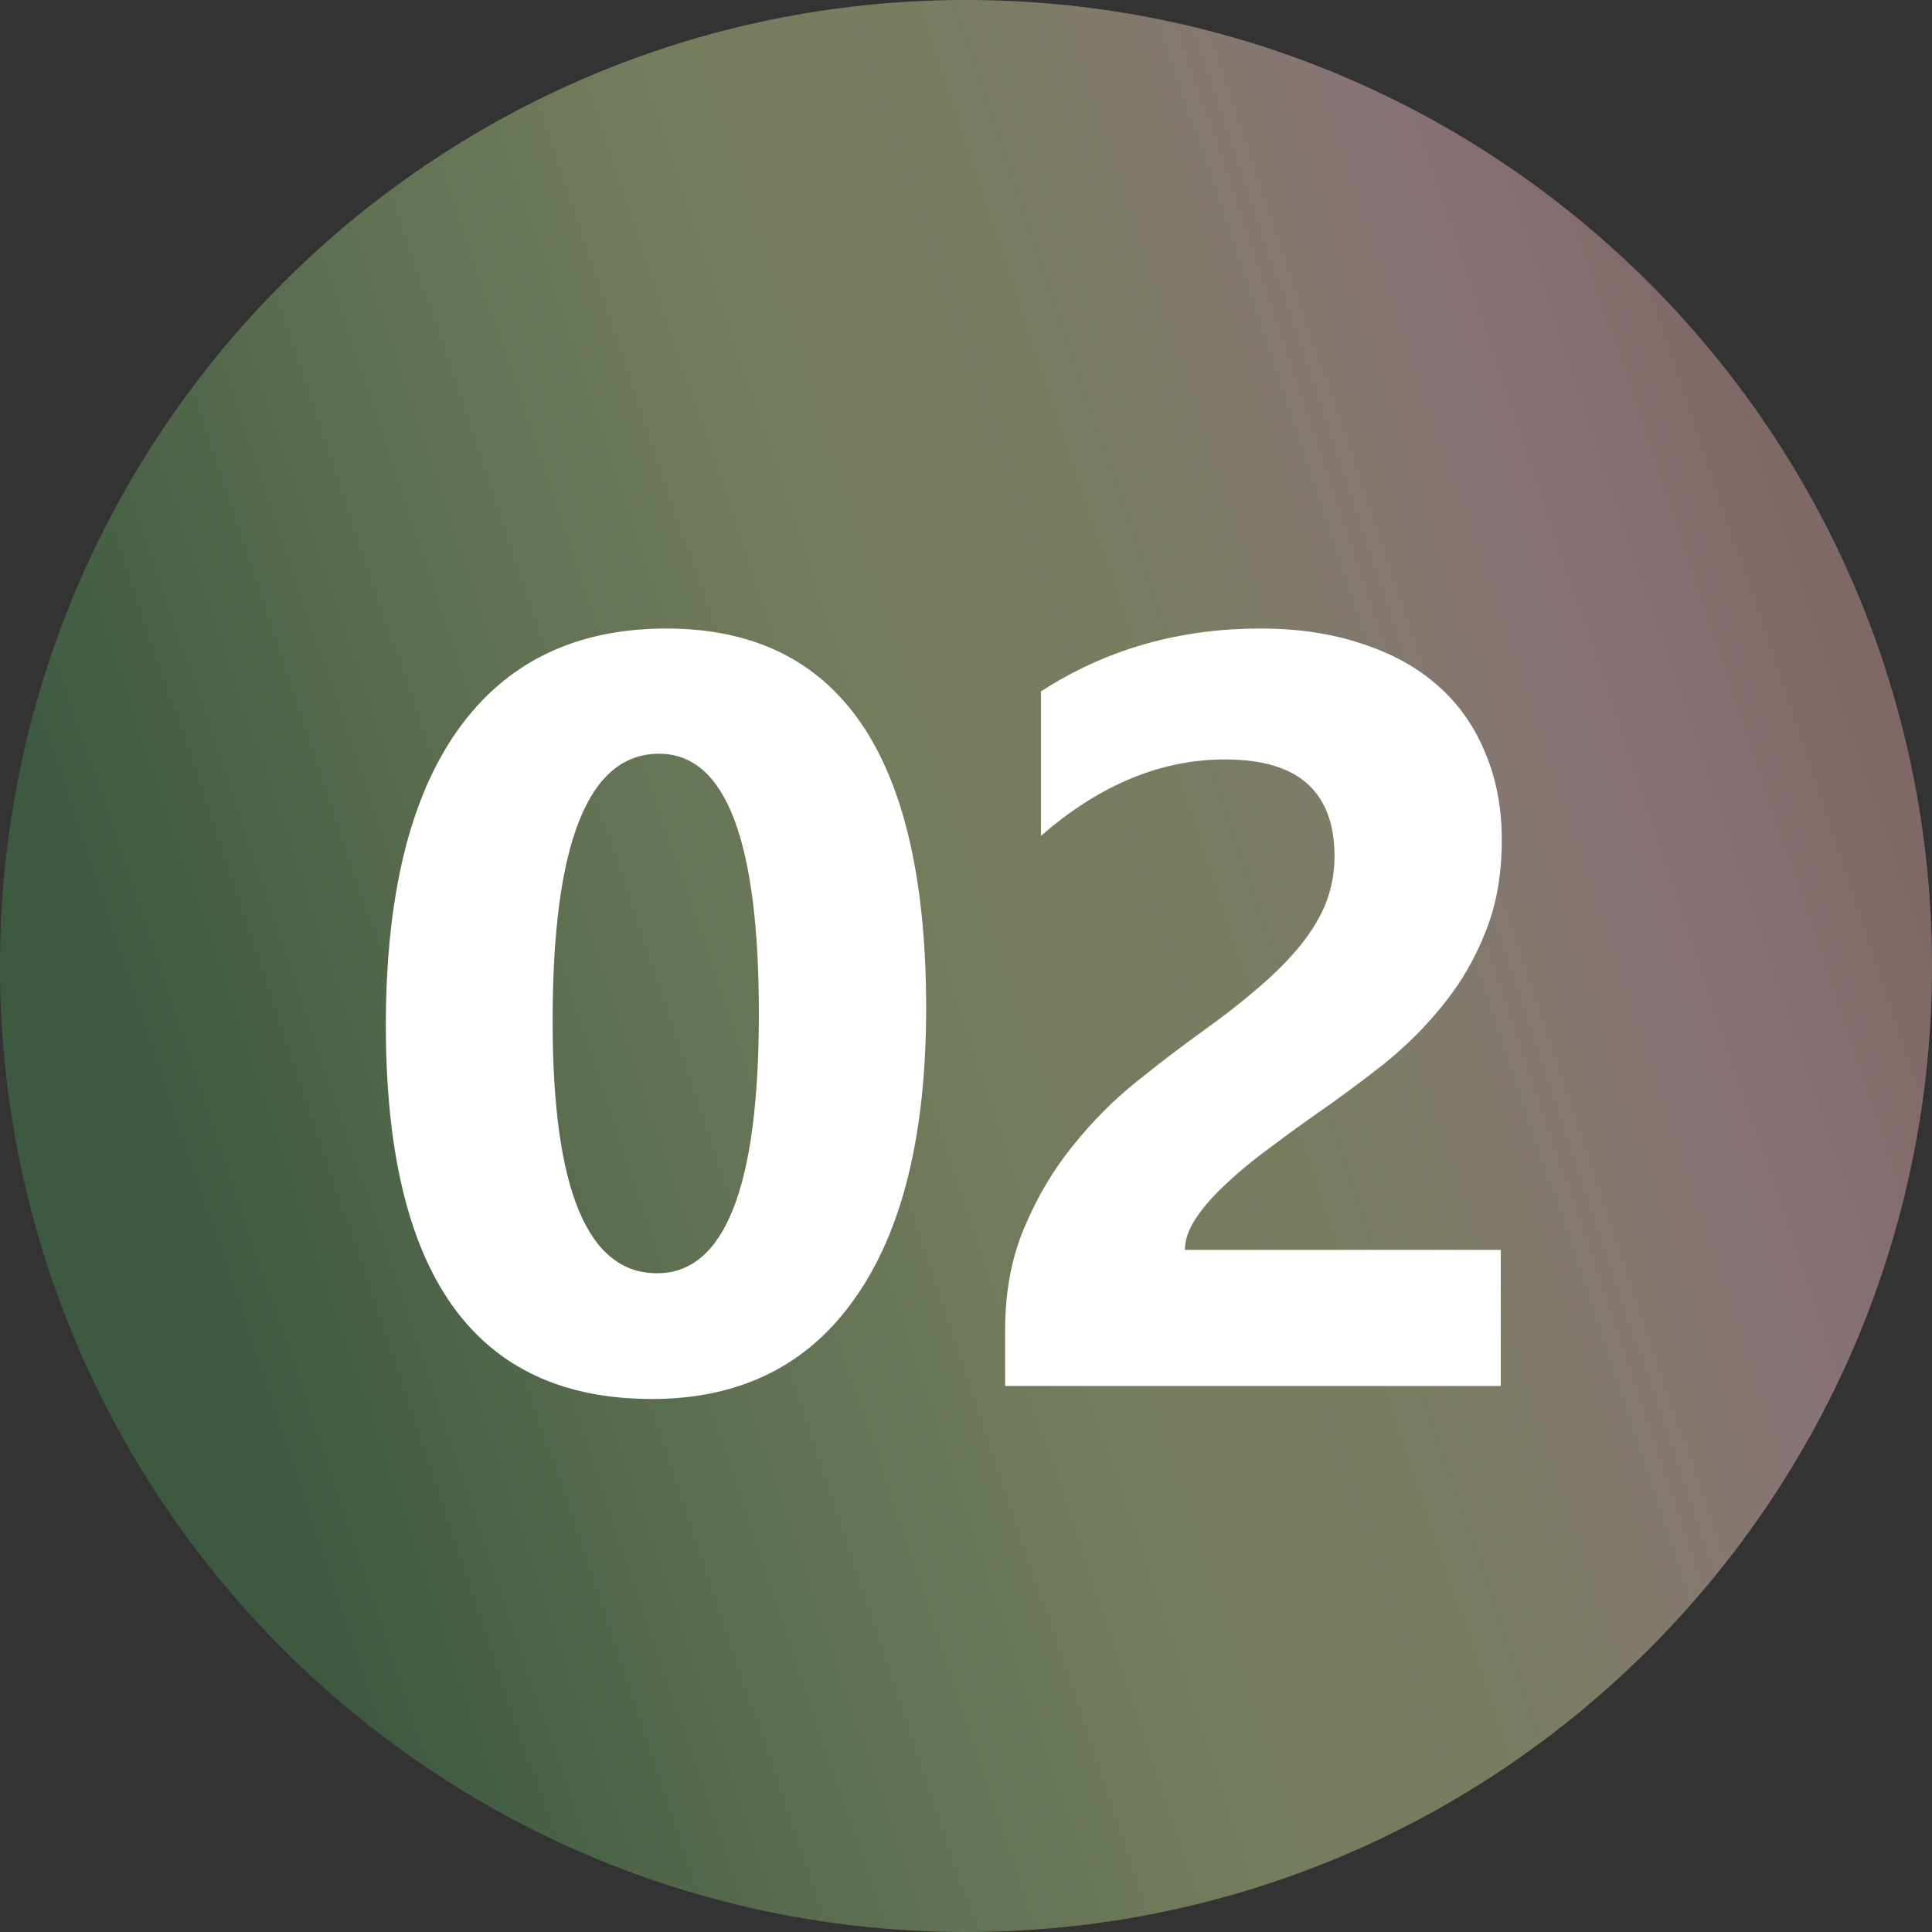 <?xml version="1.0" encoding="UTF-8"?> <svg xmlns="http://www.w3.org/2000/svg" width="138" height="138" viewBox="0 0 138 138" fill="none"><rect x="0" y="0" width="138" height="138" fill="#333333" stroke="none"/> <path d="M138 69C138 107.108 107.108 138 69 138C30.892 138 0 107.108 0 69C0 30.892 30.892 0 69 0C107.108 0 138 30.892 138 69Z" fill="url(#paint0_linear_5_20)" fill-opacity="0.5"></path> <path d="M46.56 99.928C33.894 99.928 27.561 91.034 27.561 73.246C27.561 64.018 29.268 56.992 32.682 52.168C36.12 47.319 41.093 44.895 47.6 44.895C59.969 44.895 66.154 53.937 66.154 72.022C66.154 81.027 64.46 87.929 61.07 92.728C57.706 97.528 52.869 99.928 46.56 99.928ZM47.08 53.838C42.008 53.838 39.473 60.208 39.473 72.949C39.473 84.948 41.959 90.947 46.932 90.947C51.781 90.947 54.205 84.762 54.205 72.393C54.205 60.023 51.83 53.838 47.08 53.838ZM84.635 89.277H107.197V99H71.795V94.992C71.795 92.271 72.253 89.834 73.168 87.682C74.083 85.505 75.234 83.562 76.619 81.856C78.005 80.124 79.514 78.602 81.147 77.291C82.804 75.955 84.375 74.755 85.859 73.691C87.418 72.578 88.779 71.514 89.941 70.5C91.129 69.486 92.118 68.484 92.91 67.494C93.727 66.48 94.333 65.466 94.728 64.451C95.124 63.412 95.322 62.311 95.322 61.148C95.322 58.872 94.679 57.153 93.393 55.99C92.106 54.828 90.139 54.246 87.492 54.246C82.915 54.246 78.537 56.065 74.356 59.701V49.385C78.982 46.391 84.202 44.895 90.016 44.895C92.712 44.895 95.124 45.253 97.252 45.971C99.404 46.663 101.223 47.665 102.707 48.977C104.191 50.288 105.317 51.883 106.084 53.764C106.876 55.619 107.271 57.697 107.271 59.998C107.271 62.447 106.888 64.624 106.121 66.529C105.379 68.434 104.377 70.166 103.115 71.725C101.878 73.283 100.443 74.718 98.811 76.029C97.178 77.316 95.483 78.565 93.727 79.777C92.539 80.618 91.389 81.46 90.275 82.301C89.187 83.117 88.222 83.934 87.381 84.75C86.54 85.542 85.872 86.321 85.377 87.088C84.882 87.855 84.635 88.585 84.635 89.277Z" fill="white"></path> <defs> <linearGradient id="paint0_linear_5_20" x1="144.9" y1="84.87" x2="26.22" y2="124.89" gradientUnits="userSpaceOnUse"> <stop stop-color="#CE9D9B"></stop> <stop offset="0.152" stop-color="#DFB3BA"></stop> <stop offset="0.257" stop-color="#D3C0A8"></stop> <stop offset="0.383" stop-color="#BFC88F"></stop> <stop offset="0.531" stop-color="#B6C988"></stop> <stop offset="0.751" stop-color="#8BAD70"></stop> <stop offset="1" stop-color="#48824E"></stop> </linearGradient> </defs> </svg> 